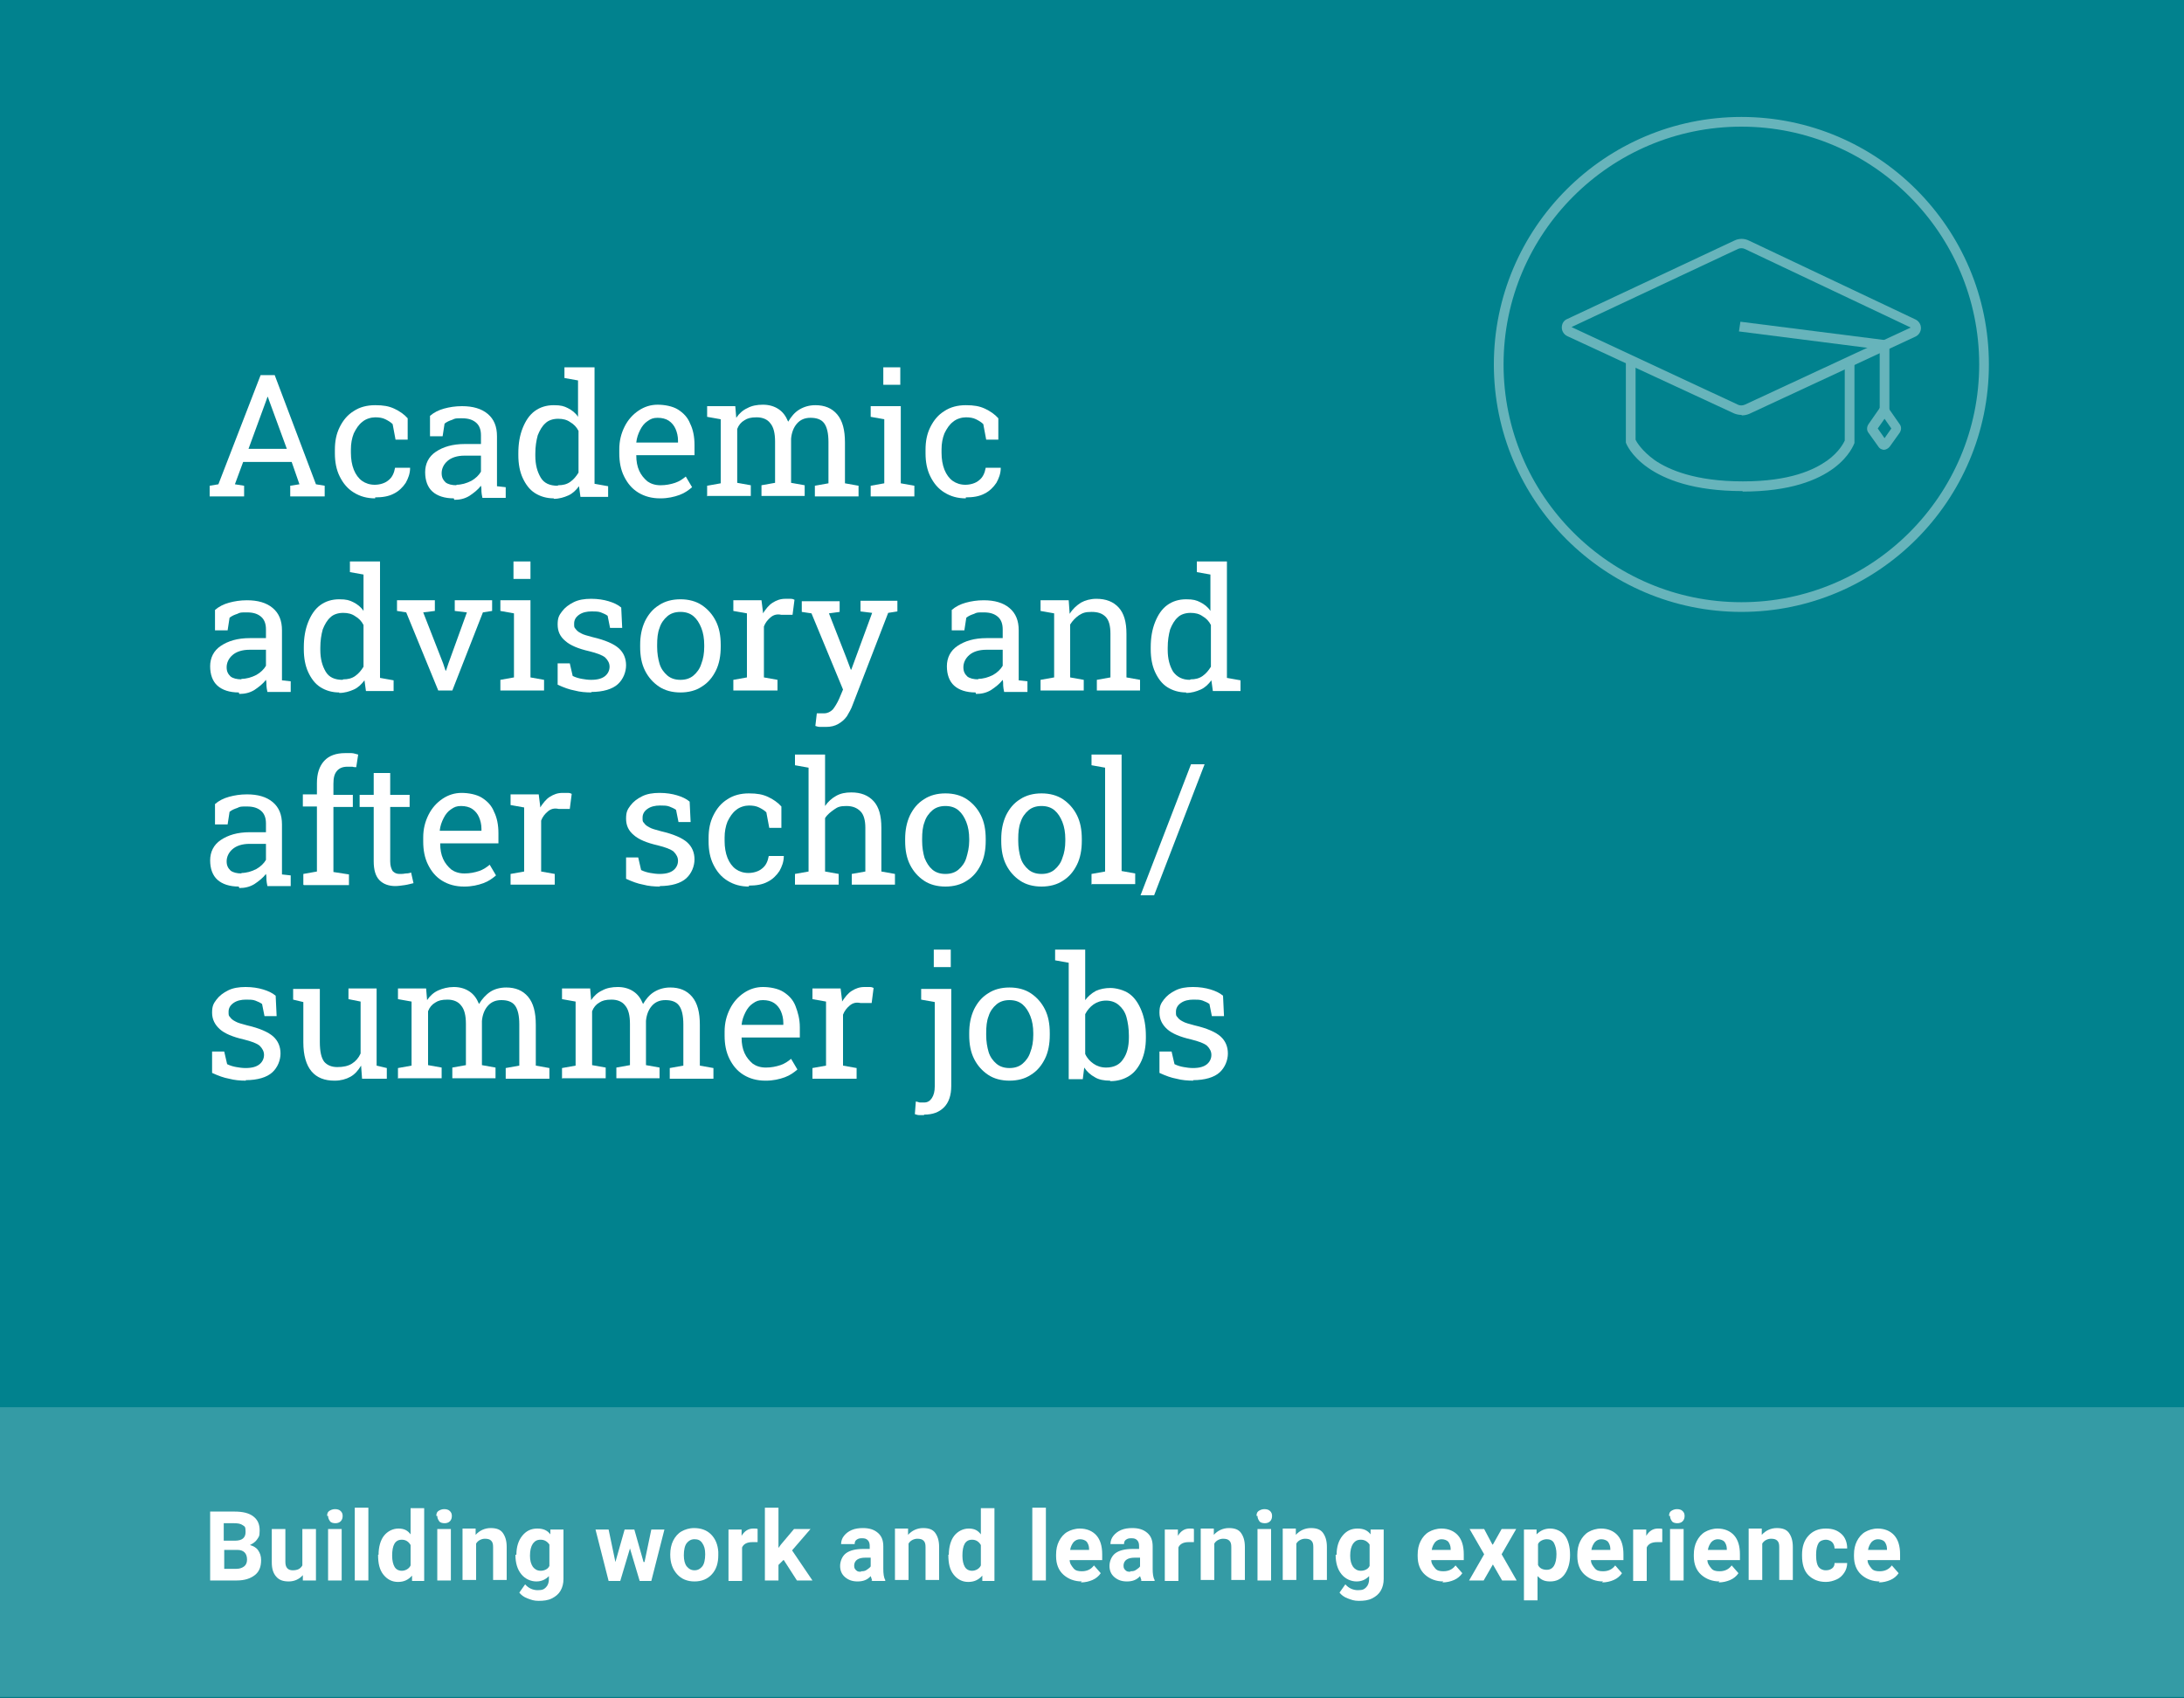 <?xml version="1.0" encoding="UTF-8"?>
<svg id="BG" xmlns="http://www.w3.org/2000/svg" version="1.1" viewBox="0 0 450 350">
  <rect x="0" y="0" width="450" height="350" fill="#333333" stroke="none"/>
  <!-- Generator: Adobe Illustrator 29.5.1, SVG Export Plug-In . SVG Version: 2.1.0 Build 141)  -->
  <defs>
    <style>
      .st0 {
        fill: #349ba5;
      }

      .st1 {
        fill: #01828e;
      }

      .st2 {
        fill: #fff;
      }

      .st3 {
        fill: #67b4bb;
      }
    </style>
  </defs>
  <rect class="st1" x="0" y="-.1" width="450" height="350"/>
  <g>
    <path class="st3" d="M358.8,126.1c-28.1,0-51-22.9-51-51s22.9-51,51-51,51,22.9,51,51-22.9,51-51,51ZM358.8,26.1c-27,0-49,22-49,49s22,49,49,49,49-22,49-49-22-49-49-49Z"/>
    <g>
      <path class="st3" d="M358.8,85.5c-.5,0-1-.1-1.5-.3l-34.3-15.9c-.7-.3-1.2-1-1.2-1.8,0-.8.4-1.5,1.2-1.8h0s34.3-16.1,34.3-16.1c1-.5,2.1-.5,3.1,0l34.2,16.2c.7.3,1.2,1,1.2,1.8s-.5,1.5-1.2,1.8l-34.2,15.9c-.5.2-1,.3-1.5.3ZM323.8,67.4s0,0,0,0l34.3,16c.4.2.9.2,1.4,0l34.2-15.9-34.2-16.2c-.4-.2-1-.2-1.4,0l-34.3,16.1Z"/>
      <path class="st3" d="M359,101.2c-20.1,0-23.9-9.6-24-10v-.2c0,0,0-16.9,0-16.9h2v16.5c.2.5,1.3,2.3,3.9,4.2,2.9,2,8.4,4.4,18.2,4.4s14.7-2.4,17.4-4.3c2.5-1.8,3.4-3.7,3.6-4.1v-16.2h2v16.7c-.2.4-3.4,10-23,10Z"/>
      <polygon class="st3" points="389.3 84.5 387.3 84.5 387.3 72 358.3 68.3 358.6 66.3 389.3 70.2 389.3 84.5"/>
      <path class="st3" d="M388.3,92.7c-.5,0-1-.2-1.3-.7l-2-2.8c-.4-.5-.4-1.2,0-1.8l3.2-4.6,3.2,4.6c.4.5.4,1.2,0,1.8l-2,2.8c-.3.4-.8.7-1.3.7ZM386.9,88.3l1.4,2,1.4-2-1.4-2-1.4,2ZM389.9,88s0,0,0,0h0Z"/>
    </g>
  </g>
  <rect class="st0" x="0" y="290" width="450" height="59.7"/>
  <g>
    <path class="st2" d="M43.3,325.7v-14.2h5c1.7,0,3,.3,3.9,1s1.3,1.6,1.3,2.9-.2,1.3-.5,1.8-.9.9-1.5,1.2c.7.2,1.3.5,1.7,1.1s.6,1.2.6,2c0,1.4-.4,2.4-1.3,3.1s-2.1,1.1-3.7,1.1h-5.5ZM46.2,317.5h2.2c1.5,0,2.2-.6,2.2-1.8s-.2-1.1-.6-1.4-1-.4-1.8-.4h-2.1v3.6ZM46.2,319.5v3.8h2.5c.7,0,1.2-.2,1.6-.5s.6-.8.6-1.4c0-1.3-.7-2-2-2h-2.7Z"/>
    <path class="st2" d="M62.4,324.6c-.7.8-1.7,1.3-2.9,1.3s-2-.3-2.6-1-.9-1.6-.9-2.9v-6.9h2.8v6.8c0,1.1.5,1.7,1.5,1.7s1.6-.3,2-1v-7.5h2.8v10.6h-2.7v-1.1Z"/>
    <path class="st2" d="M67.4,312.4c0-.4.1-.8.4-1s.7-.4,1.2-.4.9.1,1.2.4.4.6.4,1-.1.8-.4,1.1-.7.4-1.1.4-.9-.1-1.1-.4-.4-.6-.4-1.1ZM70.4,325.7h-2.8v-10.6h2.8v10.6Z"/>
    <path class="st2" d="M75.9,325.7h-2.8v-15h2.8v15Z"/>
    <path class="st2" d="M78,320.4c0-1.6.4-3,1.1-3.9s1.8-1.5,3-1.5,1.9.4,2.5,1.2v-5.4h2.8v15h-2.5v-1.1c-.8.9-1.7,1.3-2.9,1.3s-2.2-.5-3-1.5-1.1-2.3-1.1-4.1ZM80.8,320.6c0,1,.2,1.8.5,2.3s.8.8,1.5.8,1.5-.4,1.8-1.1v-4.2c-.4-.7-1-1.1-1.8-1.1-1.4,0-2,1.1-2,3.3Z"/>
    <path class="st2" d="M89.9,312.4c0-.4.1-.8.4-1s.7-.4,1.2-.4.9.1,1.2.4.4.6.4,1-.1.8-.4,1.1-.7.4-1.1.4-.9-.1-1.1-.4-.4-.6-.4-1.1ZM92.9,325.7h-2.8v-10.6h2.8v10.6Z"/>
    <path class="st2" d="M98,315.1v1.2c.8-.9,1.9-1.4,3.1-1.4s2,.3,2.5,1,.8,1.6.8,2.9v6.8h-2.8v-6.8c0-.6-.1-1-.4-1.3s-.7-.4-1.3-.4-1.4.3-1.8,1v7.5h-2.8v-10.6h2.7Z"/>
    <path class="st2" d="M106.4,320.4c0-1.6.4-2.9,1.2-3.9s1.8-1.5,3.1-1.5,2.1.4,2.7,1.2v-1h2.7v10.2c0,.9-.2,1.7-.6,2.4s-1,1.2-1.8,1.6-1.7.5-2.7.5-1.5-.2-2.3-.5-1.3-.7-1.7-1.2l1.2-1.7c.7.8,1.6,1.2,2.6,1.2s1.3-.2,1.7-.6.6-1,.6-1.7v-.6c-.7.7-1.5,1.1-2.6,1.1s-2.3-.5-3.1-1.5-1.2-2.3-1.2-4h0ZM109.2,320.6c0,1,.2,1.7.6,2.3.4.5.9.8,1.6.8s1.5-.3,1.8-1v-4.4c-.4-.6-1-1-1.8-1s-1.2.3-1.6.8c-.4.6-.6,1.4-.6,2.5Z"/>
    <path class="st2" d="M132.8,321.9l1.4-6.7h2.7l-2.7,10.6h-2.4l-2-6.7-2,6.7h-2.4l-2.7-10.6h2.7l1.4,6.7,1.9-6.7h2l1.9,6.7Z"/>
    <path class="st2" d="M138.1,320.3c0-1,.2-2,.6-2.8s1-1.5,1.7-1.9,1.6-.7,2.6-.7c1.4,0,2.6.4,3.5,1.3s1.4,2.1,1.5,3.6v.7c0,1.6-.4,2.9-1.3,3.9s-2.1,1.5-3.6,1.5-2.7-.5-3.6-1.5-1.4-2.3-1.4-4h0ZM140.9,320.5c0,1,.2,1.8.6,2.3s.9.8,1.6.8,1.2-.3,1.6-.8c.4-.5.6-1.4.6-2.5s-.2-1.7-.6-2.3-.9-.8-1.6-.8-1.2.3-1.6.8-.6,1.4-.6,2.5Z"/>
    <path class="st2" d="M156,317.8c-.4,0-.7,0-1,0-1.1,0-1.8.4-2.1,1.1v6.9h-2.8v-10.6h2.7v1.3c.6-1,1.4-1.5,2.4-1.5s.6,0,.9.1v2.7Z"/>
    <path class="st2" d="M161.4,321.5l-1,1v3.2h-2.8v-15h2.8v8.3l.5-.7,2.7-3.2h3.4l-3.8,4.4,4.2,6.2h-3.2l-2.7-4.2Z"/>
    <path class="st2" d="M179.7,325.7c-.1-.3-.2-.6-.3-.9-.7.8-1.6,1.1-2.7,1.1s-1.9-.3-2.6-.9-1-1.4-1-2.3.4-2,1.2-2.6,2-.9,3.6-.9h1.3v-.6c0-.5-.1-.9-.4-1.2s-.6-.4-1.2-.4-.8.1-1.1.3-.4.5-.4.9h-2.8c0-.6.2-1.2.6-1.7s.9-.9,1.6-1.2,1.5-.4,2.3-.4c1.3,0,2.3.3,3.1,1s1.1,1.6,1.1,2.8v4.6c0,1,.1,1.8.4,2.3v.2h-2.9ZM177.4,323.8c.4,0,.8,0,1.2-.3s.6-.4.8-.7v-1.8h-1.1c-1.4,0-2.2.5-2.3,1.5v.2c0,.4.1.6.4.9s.6.3,1,.3Z"/>
    <path class="st2" d="M187.1,315.1v1.2c.8-.9,1.9-1.4,3.1-1.4s2,.3,2.5,1,.8,1.6.8,2.9v6.8h-2.8v-6.8c0-.6-.1-1-.4-1.3s-.7-.4-1.3-.4-1.4.3-1.8,1v7.5h-2.8v-10.6h2.7Z"/>
    <path class="st2" d="M195.5,320.4c0-1.6.4-3,1.1-3.9s1.8-1.5,3-1.5,1.9.4,2.5,1.2v-5.4h2.8v15h-2.5v-1.1c-.8.9-1.7,1.3-2.9,1.3s-2.2-.5-3-1.5-1.1-2.3-1.1-4.1ZM198.3,320.6c0,1,.2,1.8.5,2.3s.8.8,1.5.8,1.5-.4,1.8-1.1v-4.2c-.4-.7-1-1.1-1.8-1.1-1.4,0-2,1.1-2,3.3Z"/>
    <path class="st2" d="M215.5,325.7h-2.8v-15h2.8v15Z"/>
    <path class="st2" d="M222.9,325.9c-1.5,0-2.8-.5-3.8-1.4s-1.5-2.2-1.5-3.8v-.3c0-1.1.2-2,.6-2.8s1-1.5,1.7-1.9,1.6-.7,2.6-.7c1.4,0,2.6.5,3.4,1.4s1.2,2.2,1.2,3.9v1.2h-6.7c0,.7.4,1.2.8,1.7s1,.6,1.7.6c1.1,0,1.9-.4,2.5-1.2l1.4,1.6c-.4.6-1,1.1-1.7,1.4s-1.5.5-2.4.5ZM222.6,317.2c-.6,0-1,.2-1.4.6-.3.4-.6.9-.7,1.6h3.9v-.2c0-.6-.2-1.1-.5-1.5-.3-.3-.8-.5-1.4-.5Z"/>
    <path class="st2" d="M235.2,325.7c-.1-.3-.2-.6-.3-.9-.7.8-1.6,1.1-2.7,1.1s-1.9-.3-2.6-.9-1-1.4-1-2.3.4-2,1.2-2.6,2-.9,3.6-.9h1.3v-.6c0-.5-.1-.9-.4-1.2s-.6-.4-1.2-.4-.8.1-1.1.3-.4.5-.4.9h-2.8c0-.6.2-1.2.6-1.7s.9-.9,1.6-1.2,1.5-.4,2.3-.4c1.3,0,2.3.3,3.1,1s1.1,1.6,1.1,2.8v4.6c0,1,.1,1.8.4,2.3v.2h-2.9ZM232.9,323.8c.4,0,.8,0,1.2-.3s.6-.4.8-.7v-1.8h-1.1c-1.4,0-2.2.5-2.3,1.5v.2c0,.4.1.6.4.9s.6.3,1,.3Z"/>
    <path class="st2" d="M245.9,317.8c-.4,0-.7,0-1,0-1.1,0-1.8.4-2.1,1.1v6.9h-2.8v-10.6h2.7v1.3c.6-1,1.4-1.5,2.4-1.5s.6,0,.9.1v2.7Z"/>
    <path class="st2" d="M250.1,315.1v1.2c.8-.9,1.9-1.4,3.1-1.4s2,.3,2.5,1,.8,1.6.8,2.9v6.8h-2.8v-6.8c0-.6-.1-1-.4-1.3s-.7-.4-1.3-.4-1.4.3-1.8,1v7.5h-2.8v-10.6h2.7Z"/>
    <path class="st2" d="M258.9,312.4c0-.4.1-.8.4-1s.7-.4,1.2-.4.9.1,1.2.4.4.6.4,1-.1.8-.4,1.1-.7.4-1.1.4-.9-.1-1.1-.4-.4-.6-.4-1.1ZM261.9,325.7h-2.8v-10.6h2.8v10.6Z"/>
    <path class="st2" d="M267,315.1v1.2c.8-.9,1.9-1.4,3.1-1.4s2,.3,2.5,1,.8,1.6.8,2.9v6.8h-2.8v-6.8c0-.6-.1-1-.4-1.3s-.7-.4-1.3-.4-1.4.3-1.8,1v7.5h-2.8v-10.6h2.7Z"/>
    <path class="st2" d="M275.4,320.4c0-1.6.4-2.9,1.2-3.9s1.8-1.5,3.1-1.5,2.1.4,2.7,1.2v-1h2.7v10.2c0,.9-.2,1.7-.6,2.4s-1,1.2-1.8,1.6-1.7.5-2.7.5-1.5-.2-2.3-.5-1.3-.7-1.7-1.2l1.2-1.7c.7.8,1.6,1.2,2.6,1.2s1.3-.2,1.7-.6.6-1,.6-1.7v-.6c-.7.7-1.5,1.1-2.6,1.1s-2.3-.5-3.1-1.5-1.2-2.3-1.2-4h0ZM278.2,320.6c0,1,.2,1.7.6,2.3.4.5.9.8,1.6.8s1.5-.3,1.8-1v-4.4c-.4-.6-1-1-1.8-1s-1.2.3-1.6.8c-.4.6-.6,1.4-.6,2.5Z"/>
    <path class="st2" d="M297.4,325.9c-1.5,0-2.8-.5-3.8-1.4s-1.5-2.2-1.5-3.8v-.3c0-1.1.2-2,.6-2.8s1-1.5,1.7-1.9,1.6-.7,2.6-.7c1.4,0,2.6.5,3.4,1.4s1.2,2.2,1.2,3.9v1.2h-6.7c0,.7.4,1.2.8,1.7s1,.6,1.7.6c1.1,0,1.9-.4,2.5-1.2l1.4,1.6c-.4.6-1,1.1-1.7,1.4s-1.5.5-2.4.5ZM297.1,317.2c-.6,0-1,.2-1.4.6-.3.4-.6.9-.7,1.6h3.9v-.2c0-.6-.2-1.1-.5-1.5-.3-.3-.8-.5-1.4-.5Z"/>
    <path class="st2" d="M307.6,318.3l1.8-3.2h3l-3,5.2,3.1,5.4h-3l-1.9-3.3-1.9,3.3h-3l3.1-5.4-3-5.2h3l1.7,3.2Z"/>
    <path class="st2" d="M323.5,320.5c0,1.6-.4,2.9-1.1,3.9s-1.7,1.5-3,1.5-1.9-.4-2.6-1.1v5h-2.8v-14.6h2.6v1c.8-.8,1.7-1.2,2.8-1.2s2.3.5,3,1.4,1.1,2.3,1.1,4h0ZM320.7,320.3c0-1-.2-1.7-.5-2.3s-.9-.8-1.5-.8-1.5.3-1.8,1v4.3c.3.7,1,1,1.8,1,1.3,0,2-1.1,2-3.3Z"/>
    <path class="st2" d="M330.3,325.9c-1.5,0-2.8-.5-3.8-1.4s-1.5-2.2-1.5-3.8v-.3c0-1.1.2-2,.6-2.8s1-1.5,1.7-1.9,1.6-.7,2.6-.7c1.4,0,2.6.5,3.4,1.4s1.2,2.2,1.2,3.9v1.2h-6.7c0,.7.4,1.2.8,1.7s1,.6,1.7.6c1.1,0,1.9-.4,2.5-1.2l1.4,1.6c-.4.6-1,1.1-1.7,1.4s-1.5.5-2.4.5ZM330,317.2c-.6,0-1,.2-1.4.6-.3.4-.6.9-.7,1.6h3.9v-.2c0-.6-.2-1.1-.5-1.5-.3-.3-.8-.5-1.4-.5Z"/>
    <path class="st2" d="M342.4,317.8c-.4,0-.7,0-1,0-1.1,0-1.8.4-2.1,1.1v6.9h-2.8v-10.6h2.7v1.3c.6-1,1.4-1.5,2.4-1.5s.6,0,.9.1v2.7Z"/>
    <path class="st2" d="M343.9,312.4c0-.4.1-.8.4-1s.7-.4,1.2-.4.9.1,1.2.4.4.6.4,1-.1.8-.4,1.1-.7.4-1.1.4-.9-.1-1.1-.4-.4-.6-.4-1.1ZM346.9,325.7h-2.8v-10.6h2.8v10.6Z"/>
    <path class="st2" d="M354.3,325.9c-1.5,0-2.8-.5-3.8-1.4s-1.5-2.2-1.5-3.8v-.3c0-1.1.2-2,.6-2.8s1-1.5,1.7-1.9,1.6-.7,2.6-.7c1.4,0,2.6.5,3.4,1.4s1.2,2.2,1.2,3.9v1.2h-6.7c0,.7.4,1.2.8,1.7s1,.6,1.7.6c1.1,0,1.9-.4,2.5-1.2l1.4,1.6c-.4.6-1,1.1-1.7,1.4s-1.5.5-2.4.5ZM354,317.2c-.6,0-1,.2-1.4.6-.3.4-.6.9-.7,1.6h3.9v-.2c0-.6-.2-1.1-.5-1.5-.3-.3-.8-.5-1.4-.5Z"/>
    <path class="st2" d="M363,315.1v1.2c.8-.9,1.9-1.4,3.1-1.4s2,.3,2.5,1,.8,1.6.8,2.9v6.8h-2.8v-6.8c0-.6-.1-1-.4-1.3s-.7-.4-1.3-.4-1.4.3-1.8,1v7.5h-2.8v-10.6h2.7Z"/>
    <path class="st2" d="M376.2,323.6c.5,0,.9-.1,1.3-.4s.5-.7.5-1.1h2.6c0,.7-.2,1.4-.6,2s-.9,1.1-1.6,1.4-1.4.5-2.2.5c-1.5,0-2.7-.5-3.6-1.4s-1.3-2.3-1.3-4v-.2c0-1.6.4-2.9,1.3-3.9s2.1-1.5,3.6-1.5,2.4.4,3.2,1.1,1.2,1.8,1.2,3h-2.6c0-.5-.2-1-.5-1.3s-.8-.5-1.3-.5-1.2.2-1.5.7-.5,1.3-.5,2.3v.3c0,1.1.2,1.9.5,2.3s.8.7,1.5.7Z"/>
    <path class="st2" d="M387.3,325.9c-1.5,0-2.8-.5-3.8-1.4s-1.5-2.2-1.5-3.8v-.3c0-1.1.2-2,.6-2.8s1-1.5,1.7-1.9,1.6-.7,2.6-.7c1.4,0,2.6.5,3.4,1.4s1.2,2.2,1.2,3.9v1.2h-6.7c0,.7.4,1.2.8,1.7s1,.6,1.7.6c1.1,0,1.9-.4,2.5-1.2l1.4,1.6c-.4.6-1,1.1-1.7,1.4s-1.5.5-2.4.5ZM387,317.2c-.6,0-1,.2-1.4.6-.3.4-.6.9-.7,1.6h3.9v-.2c0-.6-.2-1.1-.5-1.5-.3-.3-.8-.5-1.4-.5Z"/>
  </g>
  <g>
    <path class="st2" d="M43.2,102.3v-2.2l1.8-.3,8.7-22.5h2.9l8.5,22.5,1.8.3v2.2h-7.1v-2.2l1.9-.3-1.6-4.6h-10l-1.7,4.6,1.9.3v2.2h-7.1ZM51.2,92.5h7.9l-3.7-10.1-.2-.6h-.1l-.2.6-3.7,10.1Z"/>
    <path class="st2" d="M77.3,102.7c-1.7,0-3.1-.4-4.4-1.2s-2.2-1.9-2.9-3.3c-.7-1.4-1-3-1-4.8v-.7c0-1.8.3-3.3,1-4.7.7-1.4,1.6-2.5,2.9-3.3,1.2-.8,2.7-1.2,4.4-1.2s2.8.2,3.9.7c1.1.5,2.1,1.2,2.8,2v4.4c0,0-2.5,0-2.5,0l-.6-3.2c-.4-.4-.9-.7-1.5-1s-1.3-.4-2.1-.4-1.9.3-2.6.9c-.8.6-1.3,1.4-1.8,2.4-.4,1-.6,2.1-.6,3.3v.7c0,1.3.2,2.5.6,3.5.4,1,1,1.8,1.7,2.3.7.5,1.6.8,2.6.8s2.1-.3,2.8-.9c.8-.6,1.2-1.5,1.4-2.6h3.1c0,1.2-.4,2.2-.9,3.1-.6.9-1.4,1.7-2.4,2.2-1.1.6-2.4.8-3.9.8Z"/>
    <path class="st2" d="M93.5,102.7c-1.9,0-3.4-.5-4.4-1.4-1-.9-1.5-2.3-1.5-4s.7-3.2,2.2-4.2,3.4-1.6,6-1.6h3.3v-1.8c0-1.1-.3-2-1-2.6s-1.6-.9-2.9-.9-1.4,0-2,.3c-.6.2-1.1.4-1.6.8l-.4,2.6h-2.6v-4.2c.8-.7,1.8-1.2,2.9-1.5,1.1-.3,2.3-.5,3.7-.5,2.2,0,4,.5,5.3,1.6,1.3,1.1,1.9,2.6,1.9,4.6v8.9c0,.2,0,.5,0,.7,0,.2,0,.5,0,.7l1.8.2v2.2h-4.8c-.1-.5-.2-1-.2-1.3,0-.4,0-.8-.1-1.2-.6.8-1.5,1.5-2.4,2.1-1,.6-2,.8-3.1.8ZM94,99.9c1.1,0,2.1-.3,3.1-.8.9-.5,1.6-1.2,2-1.9v-3.3h-3.4c-1.5,0-2.7.4-3.5,1.1-.8.7-1.2,1.6-1.2,2.5s.3,1.4.8,1.9c.5.4,1.3.6,2.3.6Z"/>
    <path class="st2" d="M114.1,102.7c-1.5,0-2.8-.4-3.9-1.1-1.1-.7-1.9-1.8-2.5-3.1-.6-1.3-.9-2.9-.9-4.7v-.4c0-2,.3-3.7.9-5.2.6-1.5,1.4-2.7,2.5-3.5,1.1-.8,2.4-1.2,3.9-1.2s2.1.2,2.9.6c.8.4,1.6,1,2.1,1.8v-7.5l-2.8-.5v-2.2h6.2v24l2.8.5v2.2h-5.7l-.3-2.2c-.6.8-1.3,1.5-2.2,1.9-.9.4-1.9.7-3,.7ZM115,100c1,0,1.8-.2,2.5-.7.7-.5,1.2-1.1,1.7-1.9v-8.6c-.4-.8-1-1.4-1.7-1.8-.7-.5-1.5-.7-2.5-.7s-2,.3-2.6.9c-.7.6-1.2,1.5-1.6,2.5-.3,1.1-.5,2.3-.5,3.8v.4c0,1.9.4,3.3,1.1,4.5s1.9,1.7,3.5,1.7Z"/>
    <path class="st2" d="M136,102.7c-1.7,0-3.2-.4-4.5-1.2s-2.2-1.9-2.9-3.3c-.7-1.4-1-3-1-4.8v-.8c0-1.8.4-3.3,1.1-4.7.7-1.4,1.7-2.5,2.9-3.3,1.2-.8,2.5-1.2,3.9-1.2s3.1.3,4.2,1,2,1.6,2.5,2.9c.6,1.2.9,2.7.9,4.4v2.1h-12c0,1.3.2,2.3.6,3.2.4.9,1,1.6,1.7,2.2.7.5,1.6.8,2.7.8s2.1-.2,3-.5c.9-.3,1.6-.8,2.2-1.3l1.3,2.2c-.7.6-1.5,1.2-2.6,1.6-1.1.4-2.4.7-3.9.7ZM131.2,91.2h8.5v-.4c0-.9-.2-1.7-.5-2.4-.3-.7-.8-1.3-1.4-1.7s-1.4-.6-2.3-.6-1.4.2-2.1.7c-.6.4-1.1,1-1.5,1.8-.4.8-.7,1.6-.8,2.6h0Z"/>
    <path class="st2" d="M145.7,102.3v-2.2l2.8-.5v-13.2l-2.8-.5v-2.2h5.8l.2,2.4c.6-.9,1.4-1.6,2.3-2,.9-.5,2-.7,3.2-.7s2.3.3,3.2.9,1.5,1.4,2,2.6c.6-1,1.3-1.9,2.3-2.5s2.1-.9,3.3-.9c1.9,0,3.4.6,4.5,1.9,1.1,1.3,1.6,3.2,1.6,5.8v8.4l2.8.5v2.2h-9v-2.2l2.8-.5v-8.5c0-1.8-.3-3.1-.9-3.9-.6-.8-1.6-1.1-2.8-1.1s-2.1.4-2.8,1.2-1.1,1.9-1.2,3.1v9.1l2.8.5v2.2h-8.9v-2.2l2.8-.5v-8.5c0-1.7-.3-3-1-3.8-.6-.8-1.6-1.2-2.8-1.2s-1.9.2-2.5.6c-.7.4-1.2,1-1.5,1.8v11.1l2.8.5v2.2h-8.9Z"/>
    <path class="st2" d="M179.4,102.3v-2.2l2.8-.5v-13.2l-2.8-.5v-2.2h6.2v15.9l2.8.5v2.2h-8.9ZM182,79.3v-3.6h3.5v3.6h-3.5Z"/>
    <path class="st2" d="M199,102.7c-1.7,0-3.1-.4-4.4-1.2s-2.2-1.9-2.9-3.3c-.7-1.4-1-3-1-4.8v-.7c0-1.8.3-3.3,1-4.7.7-1.4,1.6-2.5,2.9-3.3,1.2-.8,2.7-1.2,4.4-1.2s2.8.2,3.9.7c1.1.5,2.1,1.2,2.8,2v4.4c0,0-2.5,0-2.5,0l-.6-3.2c-.4-.4-.9-.7-1.5-1s-1.3-.4-2.1-.4-1.9.3-2.6.9c-.8.6-1.3,1.4-1.8,2.4-.4,1-.6,2.1-.6,3.3v.7c0,1.3.2,2.5.6,3.5.4,1,1,1.8,1.7,2.3.7.5,1.6.8,2.6.8s2.1-.3,2.8-.9c.8-.6,1.2-1.5,1.4-2.6h3.1c0,1.2-.4,2.2-.9,3.1-.6.9-1.4,1.7-2.4,2.2-1.1.6-2.4.8-3.9.8Z"/>
    <path class="st2" d="M49.2,142.7c-1.9,0-3.4-.5-4.4-1.4-1-.9-1.5-2.3-1.5-4s.7-3.2,2.2-4.2,3.4-1.6,6-1.6h3.3v-1.8c0-1.1-.3-2-1-2.6s-1.6-.9-2.9-.9-1.4,0-2,.3c-.6.2-1.1.4-1.6.8l-.4,2.6h-2.6v-4.2c.8-.7,1.8-1.2,2.9-1.5,1.1-.3,2.3-.5,3.7-.5,2.2,0,4,.5,5.3,1.6,1.3,1.1,1.9,2.6,1.9,4.6v8.9c0,.2,0,.5,0,.7,0,.2,0,.5,0,.7l1.8.2v2.2h-4.8c-.1-.5-.2-1-.2-1.3,0-.4,0-.8-.1-1.2-.6.8-1.5,1.5-2.4,2.1-1,.6-2,.8-3.1.8ZM49.7,139.9c1.1,0,2.1-.3,3.1-.8.9-.5,1.6-1.2,2-1.9v-3.3h-3.4c-1.5,0-2.7.4-3.5,1.1-.8.7-1.2,1.6-1.2,2.5s.3,1.4.8,1.9c.5.4,1.3.6,2.3.6Z"/>
    <path class="st2" d="M69.9,142.7c-1.5,0-2.8-.4-3.9-1.1-1.1-.7-1.9-1.8-2.5-3.1-.6-1.3-.9-2.9-.9-4.7v-.4c0-2,.3-3.7.9-5.2.6-1.5,1.4-2.7,2.5-3.5,1.1-.8,2.4-1.2,3.9-1.2s2.1.2,2.9.6c.8.4,1.6,1,2.1,1.8v-7.5l-2.8-.5v-2.2h6.2v24l2.8.5v2.2h-5.7l-.3-2.2c-.6.8-1.3,1.5-2.2,1.9-.9.4-1.9.7-3,.7ZM70.7,140c1,0,1.8-.2,2.5-.7.7-.5,1.2-1.1,1.7-1.9v-8.6c-.4-.8-1-1.4-1.7-1.8-.7-.5-1.5-.7-2.5-.7s-2,.3-2.6.9c-.7.6-1.2,1.5-1.6,2.5-.3,1.1-.5,2.3-.5,3.8v.4c0,1.9.4,3.3,1.1,4.5s1.9,1.7,3.5,1.7Z"/>
    <path class="st2" d="M90.3,142.3l-6.6-16.1-1.9-.3v-2.2h7.8v2.2l-2.4.3,4.1,10.5.5,1.5h.1l.5-1.5,3.8-10.5-2.5-.3v-2.2h7.7v2.2l-1.9.3-6.3,16.1h-3Z"/>
    <path class="st2" d="M103.1,142.3v-2.2l2.8-.5v-13.2l-2.8-.5v-2.2h6.2v15.9l2.8.5v2.2h-8.9ZM105.8,119.3v-3.6h3.5v3.6h-3.5Z"/>
    <path class="st2" d="M121.9,142.7c-1.2,0-2.4-.1-3.5-.4-1.1-.2-2.2-.6-3.5-1.2v-4.4s2.5,0,2.5,0l.6,2.6c.6.3,1.3.5,1.9.6.6.1,1.2.2,1.9.2,1.4,0,2.3-.3,2.9-.8.6-.5.9-1.2.9-1.9s-.3-1.3-.9-1.9c-.6-.5-1.7-.9-3.3-1.3-2.2-.5-3.9-1.2-4.9-2.1-1.1-.9-1.6-2-1.6-3.4s.3-1.9.9-2.7c.6-.8,1.4-1.4,2.4-1.9,1-.5,2.2-.7,3.6-.7s2.6.2,3.6.5c1,.3,1.9.7,2.6,1.3l.2,4.2h-2.5l-.5-2.5c-.4-.3-.9-.5-1.4-.7-.5-.2-1.2-.2-1.9-.2-1,0-1.9.2-2.6.7-.7.5-1,1.1-1,1.8s0,.8.3,1.1c.2.3.5.6,1.1.9.5.3,1.3.5,2.4.8,2.6.6,4.4,1.4,5.4,2.3,1,.9,1.5,2.1,1.5,3.5s-.6,2.9-1.7,3.9-3,1.6-5.5,1.6Z"/>
    <path class="st2" d="M140.2,142.7c-1.7,0-3.2-.4-4.4-1.2-1.2-.8-2.2-1.9-2.9-3.3-.7-1.4-1-3-1-4.9v-.4c0-1.8.3-3.4,1-4.9.7-1.4,1.6-2.5,2.9-3.3,1.2-.8,2.7-1.2,4.4-1.2s3.2.4,4.4,1.2c1.2.8,2.2,1.9,2.9,3.3.7,1.4,1,3,1,4.9v.4c0,1.8-.3,3.5-1,4.9-.7,1.4-1.6,2.5-2.9,3.3-1.2.8-2.7,1.2-4.4,1.2ZM140.2,140.1c1.1,0,2-.3,2.7-.9.7-.6,1.3-1.4,1.6-2.4.4-1,.6-2.2.6-3.5v-.4c0-1.3-.2-2.5-.6-3.5-.4-1-.9-1.8-1.6-2.4-.7-.6-1.6-.9-2.7-.9s-2,.3-2.7.9-1.3,1.4-1.6,2.4c-.4,1-.5,2.2-.5,3.5v.4c0,1.3.2,2.5.5,3.5s.9,1.8,1.6,2.4c.7.6,1.6.9,2.7.9Z"/>
    <path class="st2" d="M151.1,142.3v-2.2l2.8-.5v-13.2l-2.8-.5v-2.2h5.8l.3,2.4v.3c.6-.9,1.2-1.7,2-2.2.8-.5,1.6-.8,2.6-.8s.7,0,1.1,0c.4,0,.6.1.8.2l-.4,3.1h-2.3c-.9-.2-1.6,0-2.2.5-.6.5-1.1,1.1-1.4,1.9v10.5l2.8.5v2.2h-8.9Z"/>
    <path class="st2" d="M170,149.8c-.3,0-.6,0-1,0s-.7-.1-1-.2l.3-2.6c.2,0,.5,0,.8,0,.3,0,.6,0,.7,0,.7,0,1.3-.3,1.8-.8.4-.5.9-1.3,1.3-2.2l.8-1.9-6.5-15.7-2-.3v-2.2h7.8v2.2l-2.2.3,3.6,9.2.9,2.4h.1l4.3-11.7-2.4-.3v-2.2h7.6v2.2l-1.9.3-7.3,18.9c-.3.9-.8,1.7-1.2,2.4-.5.7-1.1,1.2-1.8,1.6-.7.4-1.5.6-2.5.6Z"/>
    <path class="st2" d="M201,142.7c-1.9,0-3.4-.5-4.4-1.4-1-.9-1.5-2.3-1.5-4s.7-3.2,2.2-4.2,3.4-1.6,6-1.6h3.3v-1.8c0-1.1-.3-2-1-2.6s-1.6-.9-2.9-.9-1.4,0-2,.3c-.6.2-1.1.4-1.6.8l-.4,2.6h-2.6v-4.2c.8-.7,1.8-1.2,2.9-1.5,1.1-.3,2.3-.5,3.7-.5,2.2,0,4,.5,5.3,1.6,1.3,1.1,1.9,2.6,1.9,4.6v8.9c0,.2,0,.5,0,.7,0,.2,0,.5,0,.7l1.8.2v2.2h-4.8c-.1-.5-.2-1-.2-1.3,0-.4,0-.8-.1-1.2-.6.8-1.5,1.5-2.4,2.1-1,.6-2,.8-3.1.8ZM201.5,139.9c1.1,0,2.1-.3,3.1-.8.9-.5,1.6-1.2,2-1.9v-3.3h-3.4c-1.5,0-2.7.4-3.5,1.1-.8.7-1.2,1.6-1.2,2.5s.3,1.4.8,1.9c.5.4,1.3.6,2.3.6Z"/>
    <path class="st2" d="M214.4,142.3v-2.2l2.8-.5v-13.2l-2.8-.5v-2.2h5.8l.2,2.8c.6-1,1.4-1.7,2.3-2.3.9-.5,2-.8,3.2-.8,2,0,3.5.6,4.6,1.8s1.6,3,1.6,5.4v9l2.8.5v2.2h-8.9v-2.2l2.8-.5v-9c0-1.6-.3-2.8-1-3.5s-1.6-1-2.9-1-1.8.2-2.6.7c-.7.5-1.3,1.1-1.8,1.9v10.9l2.8.5v2.2h-8.9Z"/>
    <path class="st2" d="M244.4,142.7c-1.5,0-2.8-.4-3.9-1.1-1.1-.7-1.9-1.8-2.5-3.1-.6-1.3-.9-2.9-.9-4.7v-.4c0-2,.3-3.7.9-5.2.6-1.5,1.4-2.7,2.5-3.5s2.4-1.2,3.9-1.2,2.1.2,2.9.6c.8.4,1.6,1,2.1,1.8v-7.5l-2.8-.5v-2.2h6.2v24l2.8.5v2.2h-5.7l-.3-2.2c-.6.8-1.3,1.5-2.2,1.9-.9.4-1.9.7-3,.7ZM245.3,140c1,0,1.8-.2,2.5-.7.7-.5,1.2-1.1,1.7-1.9v-8.6c-.4-.8-1-1.4-1.7-1.8-.7-.5-1.5-.7-2.5-.7s-2,.3-2.6.9c-.7.6-1.2,1.5-1.6,2.5-.3,1.1-.5,2.3-.5,3.8v.4c0,1.9.4,3.3,1.1,4.5.8,1.1,1.9,1.7,3.5,1.7Z"/>
    <path class="st2" d="M49.2,182.7c-1.9,0-3.4-.5-4.4-1.4-1-.9-1.5-2.3-1.5-4s.7-3.2,2.2-4.2,3.4-1.6,6-1.6h3.3v-1.8c0-1.1-.3-2-1-2.6s-1.6-.9-2.9-.9-1.4,0-2,.3c-.6.2-1.1.4-1.6.8l-.4,2.6h-2.6v-4.2c.8-.7,1.8-1.2,2.9-1.5,1.1-.3,2.3-.5,3.7-.5,2.2,0,4,.5,5.3,1.6,1.3,1.1,1.9,2.6,1.9,4.6v8.9c0,.2,0,.5,0,.7,0,.2,0,.5,0,.7l1.8.2v2.2h-4.8c-.1-.5-.2-1-.2-1.3,0-.4,0-.8-.1-1.2-.6.8-1.5,1.5-2.4,2.1-1,.6-2,.8-3.1.8ZM49.7,179.9c1.1,0,2.1-.3,3.1-.8.9-.5,1.6-1.2,2-1.9v-3.3h-3.4c-1.5,0-2.7.4-3.5,1.1-.8.7-1.2,1.6-1.2,2.5s.3,1.4.8,1.9c.5.4,1.3.6,2.3.6Z"/>
    <path class="st2" d="M62.5,182.3v-2.2l2.8-.5v-13.4h-2.9v-2.5h2.9v-2.3c0-2,.5-3.5,1.5-4.6,1-1.1,2.5-1.6,4.3-1.6s.8,0,1.3,0,.9.2,1.4.3l-.4,2.6c-.2,0-.5,0-.8-.1-.3,0-.7,0-1,0-1,0-1.7.3-2.2.9-.5.6-.7,1.4-.7,2.6v2.3h4v2.5h-4v13.4l3.2.5v2.2h-9.3Z"/>
    <path class="st2" d="M81.5,182.6c-1.4,0-2.5-.4-3.3-1.2-.8-.8-1.2-2.1-1.2-3.9v-11.2h-2.9v-2.5h2.9v-4.5h3.4v4.5h4v2.5h-4v11.2c0,.9.2,1.5.5,2,.4.4.8.6,1.4.6s.8,0,1.3-.1c.5,0,.9-.1,1.1-.2l.5,2.2c-.5.1-1.1.3-1.8.4-.7.1-1.4.2-2,.2Z"/>
    <path class="st2" d="M95.6,182.7c-1.7,0-3.2-.4-4.5-1.2s-2.2-1.9-2.9-3.3c-.7-1.4-1-3-1-4.8v-.8c0-1.8.4-3.3,1.1-4.7.7-1.4,1.7-2.5,2.9-3.3,1.2-.8,2.5-1.2,3.9-1.2s3.1.3,4.2,1,2,1.6,2.5,2.9c.6,1.2.9,2.7.9,4.4v2.1h-12c0,1.3.2,2.3.6,3.2.4.9,1,1.6,1.7,2.2.7.5,1.6.8,2.7.8s2.1-.2,3-.5c.9-.3,1.6-.8,2.2-1.3l1.3,2.2c-.7.6-1.5,1.2-2.6,1.6-1.1.4-2.4.7-3.9.7ZM90.7,171.2h8.5v-.4c0-.9-.2-1.7-.5-2.4-.3-.7-.8-1.3-1.4-1.7s-1.4-.6-2.3-.6-1.4.2-2.1.7c-.6.4-1.1,1-1.5,1.8-.4.8-.7,1.6-.8,2.6h0Z"/>
    <path class="st2" d="M105.2,182.3v-2.2l2.8-.5v-13.2l-2.8-.5v-2.2h5.8l.3,2.4v.3c.6-.9,1.2-1.7,2-2.2.8-.5,1.6-.8,2.6-.8s.7,0,1.1,0c.4,0,.6.1.8.2l-.4,3.1h-2.3c-.9-.2-1.6,0-2.2.5-.6.5-1.1,1.1-1.4,1.9v10.5l2.8.5v2.2h-8.9Z"/>
    <path class="st2" d="M136,182.7c-1.2,0-2.4-.1-3.5-.4-1.1-.2-2.2-.6-3.5-1.2v-4.4s2.5,0,2.5,0l.6,2.6c.6.3,1.3.5,1.9.6.6.1,1.2.2,1.9.2,1.4,0,2.3-.3,2.9-.8.6-.5.9-1.2.9-1.9s-.3-1.3-.9-1.9c-.6-.5-1.7-.9-3.3-1.3-2.2-.5-3.9-1.2-4.9-2.1-1.1-.9-1.6-2-1.6-3.4s.3-1.9.9-2.7c.6-.8,1.4-1.4,2.4-1.9,1-.5,2.2-.7,3.6-.7s2.6.2,3.6.5c1,.3,1.9.7,2.6,1.3l.2,4.2h-2.5l-.5-2.5c-.4-.3-.9-.5-1.4-.7-.5-.2-1.2-.2-1.9-.2-1,0-1.9.2-2.6.7-.7.5-1,1.1-1,1.8s0,.8.3,1.1c.2.3.5.6,1.1.9.5.3,1.3.5,2.4.8,2.6.6,4.4,1.4,5.4,2.3,1,.9,1.5,2.1,1.5,3.5s-.6,2.9-1.7,3.9-3,1.6-5.5,1.6Z"/>
    <path class="st2" d="M154.3,182.7c-1.7,0-3.1-.4-4.4-1.2s-2.2-1.9-2.9-3.3c-.7-1.4-1-3-1-4.8v-.7c0-1.8.3-3.3,1-4.7.7-1.4,1.6-2.5,2.9-3.3,1.2-.8,2.7-1.2,4.4-1.2s2.8.2,3.9.7c1.1.5,2.1,1.2,2.8,2v4.4c0,0-2.5,0-2.5,0l-.6-3.2c-.4-.4-.9-.7-1.5-1s-1.3-.4-2.1-.4-1.9.3-2.6.9c-.8.6-1.3,1.4-1.8,2.4-.4,1-.6,2.1-.6,3.3v.7c0,1.3.2,2.5.6,3.5.4,1,1,1.8,1.7,2.3.7.5,1.6.8,2.6.8s2.1-.3,2.8-.9c.8-.6,1.2-1.5,1.4-2.6h3.1c0,1.2-.4,2.2-.9,3.1-.6.9-1.4,1.7-2.4,2.2-1.1.6-2.4.8-3.9.8Z"/>
    <path class="st2" d="M163.8,182.3v-2.2l2.8-.5v-21.4l-2.8-.5v-2.2h6.2v10.6c.6-.9,1.4-1.6,2.3-2.1.9-.5,1.9-.7,3.1-.7,2,0,3.5.6,4.6,1.8,1.1,1.2,1.6,3,1.6,5.5v9l2.8.5v2.2h-8.9v-2.2l2.8-.5v-9c0-1.5-.3-2.7-1-3.4-.7-.7-1.6-1.1-2.9-1.1s-1.8.2-2.5.7-1.4,1-1.9,1.8v11l2.8.5v2.2h-8.9Z"/>
    <path class="st2" d="M194.8,182.7c-1.7,0-3.2-.4-4.4-1.2-1.2-.8-2.2-1.9-2.9-3.3-.7-1.4-1-3-1-4.9v-.4c0-1.8.3-3.4,1-4.9.7-1.4,1.6-2.5,2.9-3.3,1.2-.8,2.7-1.2,4.4-1.2s3.2.4,4.4,1.2c1.2.8,2.2,1.9,2.9,3.3.7,1.4,1,3,1,4.9v.4c0,1.8-.3,3.5-1,4.9-.7,1.4-1.6,2.5-2.9,3.3-1.2.8-2.7,1.2-4.4,1.2ZM194.8,180.1c1.1,0,2-.3,2.7-.9.7-.6,1.3-1.4,1.6-2.4s.6-2.2.6-3.5v-.4c0-1.3-.2-2.5-.6-3.5-.4-1-.9-1.8-1.6-2.4s-1.6-.9-2.7-.9-2,.3-2.7.9c-.7.6-1.3,1.4-1.6,2.4-.4,1-.5,2.2-.5,3.5v.4c0,1.3.2,2.5.5,3.5.4,1,.9,1.8,1.6,2.4.7.6,1.6.9,2.7.9Z"/>
    <path class="st2" d="M214.6,182.7c-1.7,0-3.2-.4-4.4-1.2-1.2-.8-2.2-1.9-2.9-3.3-.7-1.4-1-3-1-4.9v-.4c0-1.8.3-3.4,1-4.9.7-1.4,1.6-2.5,2.9-3.3,1.2-.8,2.7-1.2,4.4-1.2s3.2.4,4.4,1.2c1.2.8,2.2,1.9,2.9,3.3.7,1.4,1,3,1,4.9v.4c0,1.8-.3,3.5-1,4.9-.7,1.4-1.6,2.5-2.9,3.3-1.2.8-2.7,1.2-4.4,1.2ZM214.6,180.1c1.1,0,2-.3,2.7-.9.7-.6,1.3-1.4,1.6-2.4.4-1,.6-2.2.6-3.5v-.4c0-1.3-.2-2.5-.6-3.5-.4-1-.9-1.8-1.6-2.4-.7-.6-1.6-.9-2.7-.9s-2,.3-2.7.9-1.3,1.4-1.6,2.4c-.4,1-.5,2.2-.5,3.5v.4c0,1.3.2,2.5.5,3.5s.9,1.8,1.6,2.4c.7.6,1.6.9,2.7.9Z"/>
    <path class="st2" d="M224.9,182.3v-2.2l2.8-.5v-21.4l-2.8-.5v-2.2h6.2v24l2.8.5v2.2h-8.9Z"/>
    <path class="st2" d="M235,184.5l10.4-27h2.8l-10.4,27h-2.9Z"/>
    <path class="st2" d="M50.7,222.7c-1.2,0-2.4-.1-3.5-.4-1.1-.2-2.2-.6-3.5-1.2v-4.4s2.5,0,2.5,0l.6,2.6c.6.3,1.3.5,1.9.6.6.1,1.2.2,1.9.2,1.4,0,2.3-.3,2.9-.8.6-.5.9-1.2.9-1.9s-.3-1.3-.9-1.9c-.6-.5-1.7-.9-3.3-1.3-2.2-.5-3.9-1.2-4.9-2.1s-1.6-2-1.6-3.4.3-1.9.9-2.7c.6-.8,1.4-1.4,2.4-1.9,1-.5,2.2-.7,3.6-.7s2.6.2,3.6.5c1,.3,1.9.7,2.6,1.3l.2,4.2h-2.5l-.5-2.5c-.4-.3-.9-.5-1.4-.7-.5-.2-1.2-.2-1.9-.2-1,0-1.9.2-2.6.7-.7.5-1,1.1-1,1.8s0,.8.3,1.1c.2.3.5.6,1.1.9.5.3,1.3.5,2.4.8,2.6.6,4.4,1.4,5.4,2.3,1,.9,1.5,2.1,1.5,3.5s-.6,2.9-1.7,3.9-3,1.6-5.5,1.6Z"/>
    <path class="st2" d="M68.9,222.7c-2,0-3.6-.6-4.7-1.9-1.1-1.3-1.7-3.3-1.7-6v-8.3l-2.1-.5v-2.2h5.5v10.9c0,2,.3,3.3.9,4.1.6.7,1.5,1.1,2.7,1.1s2.2-.2,3-.7,1.4-1.2,1.8-2.1v-10.7l-2.5-.5v-2.2h5.8v15.9l2.1.5v2.2h-5.1l-.2-2.7c-.6,1-1.3,1.8-2.2,2.3s-2,.8-3.2.8Z"/>
    <path class="st2" d="M82,222.3v-2.2l2.8-.5v-13.2l-2.8-.5v-2.2h5.8l.2,2.4c.6-.9,1.4-1.6,2.3-2s2-.7,3.2-.7,2.3.3,3.2.9c.9.6,1.5,1.4,2,2.6.6-1,1.4-1.9,2.3-2.5s2.1-.9,3.3-.9c1.9,0,3.4.6,4.5,1.9,1.1,1.3,1.6,3.2,1.6,5.8v8.4l2.8.5v2.2h-9v-2.2l2.8-.5v-8.5c0-1.8-.3-3.1-.9-3.9s-1.6-1.1-2.8-1.1-2.1.4-2.8,1.2c-.7.8-1.1,1.9-1.2,3.1v9.1l2.8.5v2.2h-8.9v-2.2l2.8-.5v-8.5c0-1.7-.3-3-1-3.8-.6-.8-1.6-1.2-2.8-1.2s-1.9.2-2.5.6c-.7.4-1.2,1-1.5,1.8v11.1l2.8.5v2.2h-8.9Z"/>
    <path class="st2" d="M115.8,222.3v-2.2l2.8-.5v-13.2l-2.8-.5v-2.2h5.8l.2,2.4c.6-.9,1.4-1.6,2.3-2,.9-.5,2-.7,3.2-.7s2.3.3,3.2.9c.9.6,1.5,1.4,2,2.6.6-1,1.3-1.9,2.3-2.5s2.1-.9,3.3-.9c1.9,0,3.4.6,4.5,1.9,1.1,1.3,1.6,3.2,1.6,5.8v8.4l2.8.5v2.2h-9v-2.2l2.8-.5v-8.5c0-1.8-.3-3.1-.9-3.9-.6-.8-1.6-1.1-2.8-1.1s-2.1.4-2.8,1.2-1.1,1.9-1.2,3.1v9.1l2.8.5v2.2h-8.9v-2.2l2.8-.5v-8.5c0-1.7-.3-3-1-3.8-.6-.8-1.6-1.2-2.8-1.2s-1.9.2-2.5.6c-.7.4-1.2,1-1.5,1.8v11.1l2.8.5v2.2h-8.9Z"/>
    <path class="st2" d="M157.7,222.7c-1.7,0-3.2-.4-4.5-1.2s-2.2-1.9-2.9-3.3c-.7-1.4-1-3-1-4.8v-.8c0-1.8.4-3.3,1.1-4.7.7-1.4,1.7-2.5,2.9-3.3,1.2-.8,2.5-1.2,3.9-1.2s3.1.3,4.2,1,2,1.6,2.5,2.9.9,2.7.9,4.4v2.1h-12c0,1.3.2,2.3.6,3.2.4.9,1,1.6,1.7,2.2.7.5,1.6.8,2.7.8s2.1-.2,3-.5c.9-.3,1.6-.8,2.2-1.3l1.3,2.2c-.7.6-1.5,1.2-2.6,1.6s-2.4.7-3.9.7ZM152.9,211.2h8.5v-.4c0-.9-.2-1.7-.5-2.4-.3-.7-.8-1.3-1.4-1.7s-1.4-.6-2.3-.6-1.4.2-2.1.7c-.6.4-1.1,1-1.5,1.8s-.7,1.6-.8,2.6h0Z"/>
    <path class="st2" d="M167.4,222.3v-2.2l2.8-.5v-13.2l-2.8-.5v-2.2h5.8l.3,2.4v.3c.6-.9,1.2-1.7,2-2.2.8-.5,1.6-.8,2.6-.8s.7,0,1.1,0c.4,0,.6.1.8.2l-.4,3.1h-2.3c-.9-.2-1.6,0-2.2.5-.6.5-1.1,1.1-1.4,1.9v10.5l2.8.5v2.2h-8.9Z"/>
    <path class="st2" d="M190.4,229.8c-.4,0-.7,0-1,0-.3,0-.6-.1-.9-.2l.2-2.6c.2,0,.4.1.8.2.4,0,.7,0,.9,0,.7,0,1.2-.3,1.6-.9.4-.6.6-1.4.6-2.4v-17.4l-2.8-.5v-2.2h6.2v20c0,1.9-.5,3.4-1.5,4.4-1,1-2.3,1.5-4.1,1.5ZM192.4,199.3v-3.6h3.5v3.6h-3.5Z"/>
    <path class="st2" d="M208,222.7c-1.7,0-3.2-.4-4.4-1.2-1.2-.8-2.2-1.9-2.9-3.3-.7-1.4-1-3-1-4.9v-.4c0-1.8.3-3.4,1-4.9.7-1.4,1.6-2.5,2.9-3.3,1.2-.8,2.7-1.2,4.4-1.2s3.2.4,4.4,1.2c1.2.8,2.2,1.9,2.9,3.3.7,1.4,1,3,1,4.9v.4c0,1.8-.3,3.5-1,4.9-.7,1.4-1.6,2.5-2.9,3.3-1.2.8-2.7,1.2-4.4,1.2ZM208,220.1c1.1,0,2-.3,2.7-.9.7-.6,1.3-1.4,1.6-2.4.4-1,.6-2.2.6-3.5v-.4c0-1.3-.2-2.5-.6-3.5-.4-1-.9-1.8-1.6-2.4-.7-.6-1.6-.9-2.7-.9s-2,.3-2.7.9-1.3,1.4-1.6,2.4c-.4,1-.5,2.2-.5,3.5v.4c0,1.3.2,2.5.5,3.5s.9,1.8,1.6,2.4c.7.6,1.6.9,2.7.9Z"/>
    <path class="st2" d="M228.7,222.7c-1.2,0-2.3-.2-3.1-.7-.9-.5-1.6-1.1-2.2-2l-.3,2.4h-2.9v-24l-2.8-.5v-2.2h6.2v10.4c.6-.8,1.3-1.4,2.2-1.9.9-.4,1.9-.6,3-.6s2.8.4,3.9,1.2c1.1.8,1.9,2,2.5,3.5.6,1.5.9,3.2.9,5.2v.4c0,1.8-.3,3.3-.9,4.7-.6,1.3-1.4,2.4-2.5,3.1-1.1.7-2.4,1.1-3.9,1.1ZM227.9,220c1.6,0,2.8-.6,3.5-1.7.8-1.1,1.2-2.6,1.2-4.5v-.4c0-1.4-.2-2.7-.5-3.8-.3-1.1-.9-1.9-1.6-2.5-.7-.6-1.6-.9-2.6-.9s-1.9.3-2.6.8c-.7.5-1.3,1.2-1.7,2v8.2c.4.9,1,1.5,1.7,2,.7.5,1.6.8,2.6.8Z"/>
    <path class="st2" d="M245.9,222.7c-1.2,0-2.4-.1-3.5-.4-1.1-.2-2.2-.6-3.5-1.2v-4.4s2.5,0,2.5,0l.6,2.6c.6.3,1.3.5,1.9.6.6.1,1.2.2,1.9.2,1.4,0,2.3-.3,2.9-.8.6-.5.9-1.2.9-1.9s-.3-1.3-.9-1.9c-.6-.5-1.7-.9-3.3-1.3-2.2-.5-3.9-1.2-4.9-2.1s-1.6-2-1.6-3.4.3-1.9.9-2.7c.6-.8,1.4-1.4,2.4-1.9,1-.5,2.2-.7,3.6-.7s2.6.2,3.6.5c1,.3,1.9.7,2.6,1.3l.2,4.2h-2.5l-.5-2.5c-.4-.3-.9-.5-1.4-.7-.5-.2-1.2-.2-1.9-.2-1,0-1.9.2-2.6.7-.7.5-1,1.1-1,1.8s0,.8.3,1.1c.2.3.5.6,1.1.9.5.3,1.3.5,2.4.8,2.6.6,4.4,1.4,5.4,2.3,1,.9,1.5,2.1,1.5,3.5s-.6,2.9-1.7,3.9-3,1.6-5.5,1.6Z"/>
  </g>
</svg>
